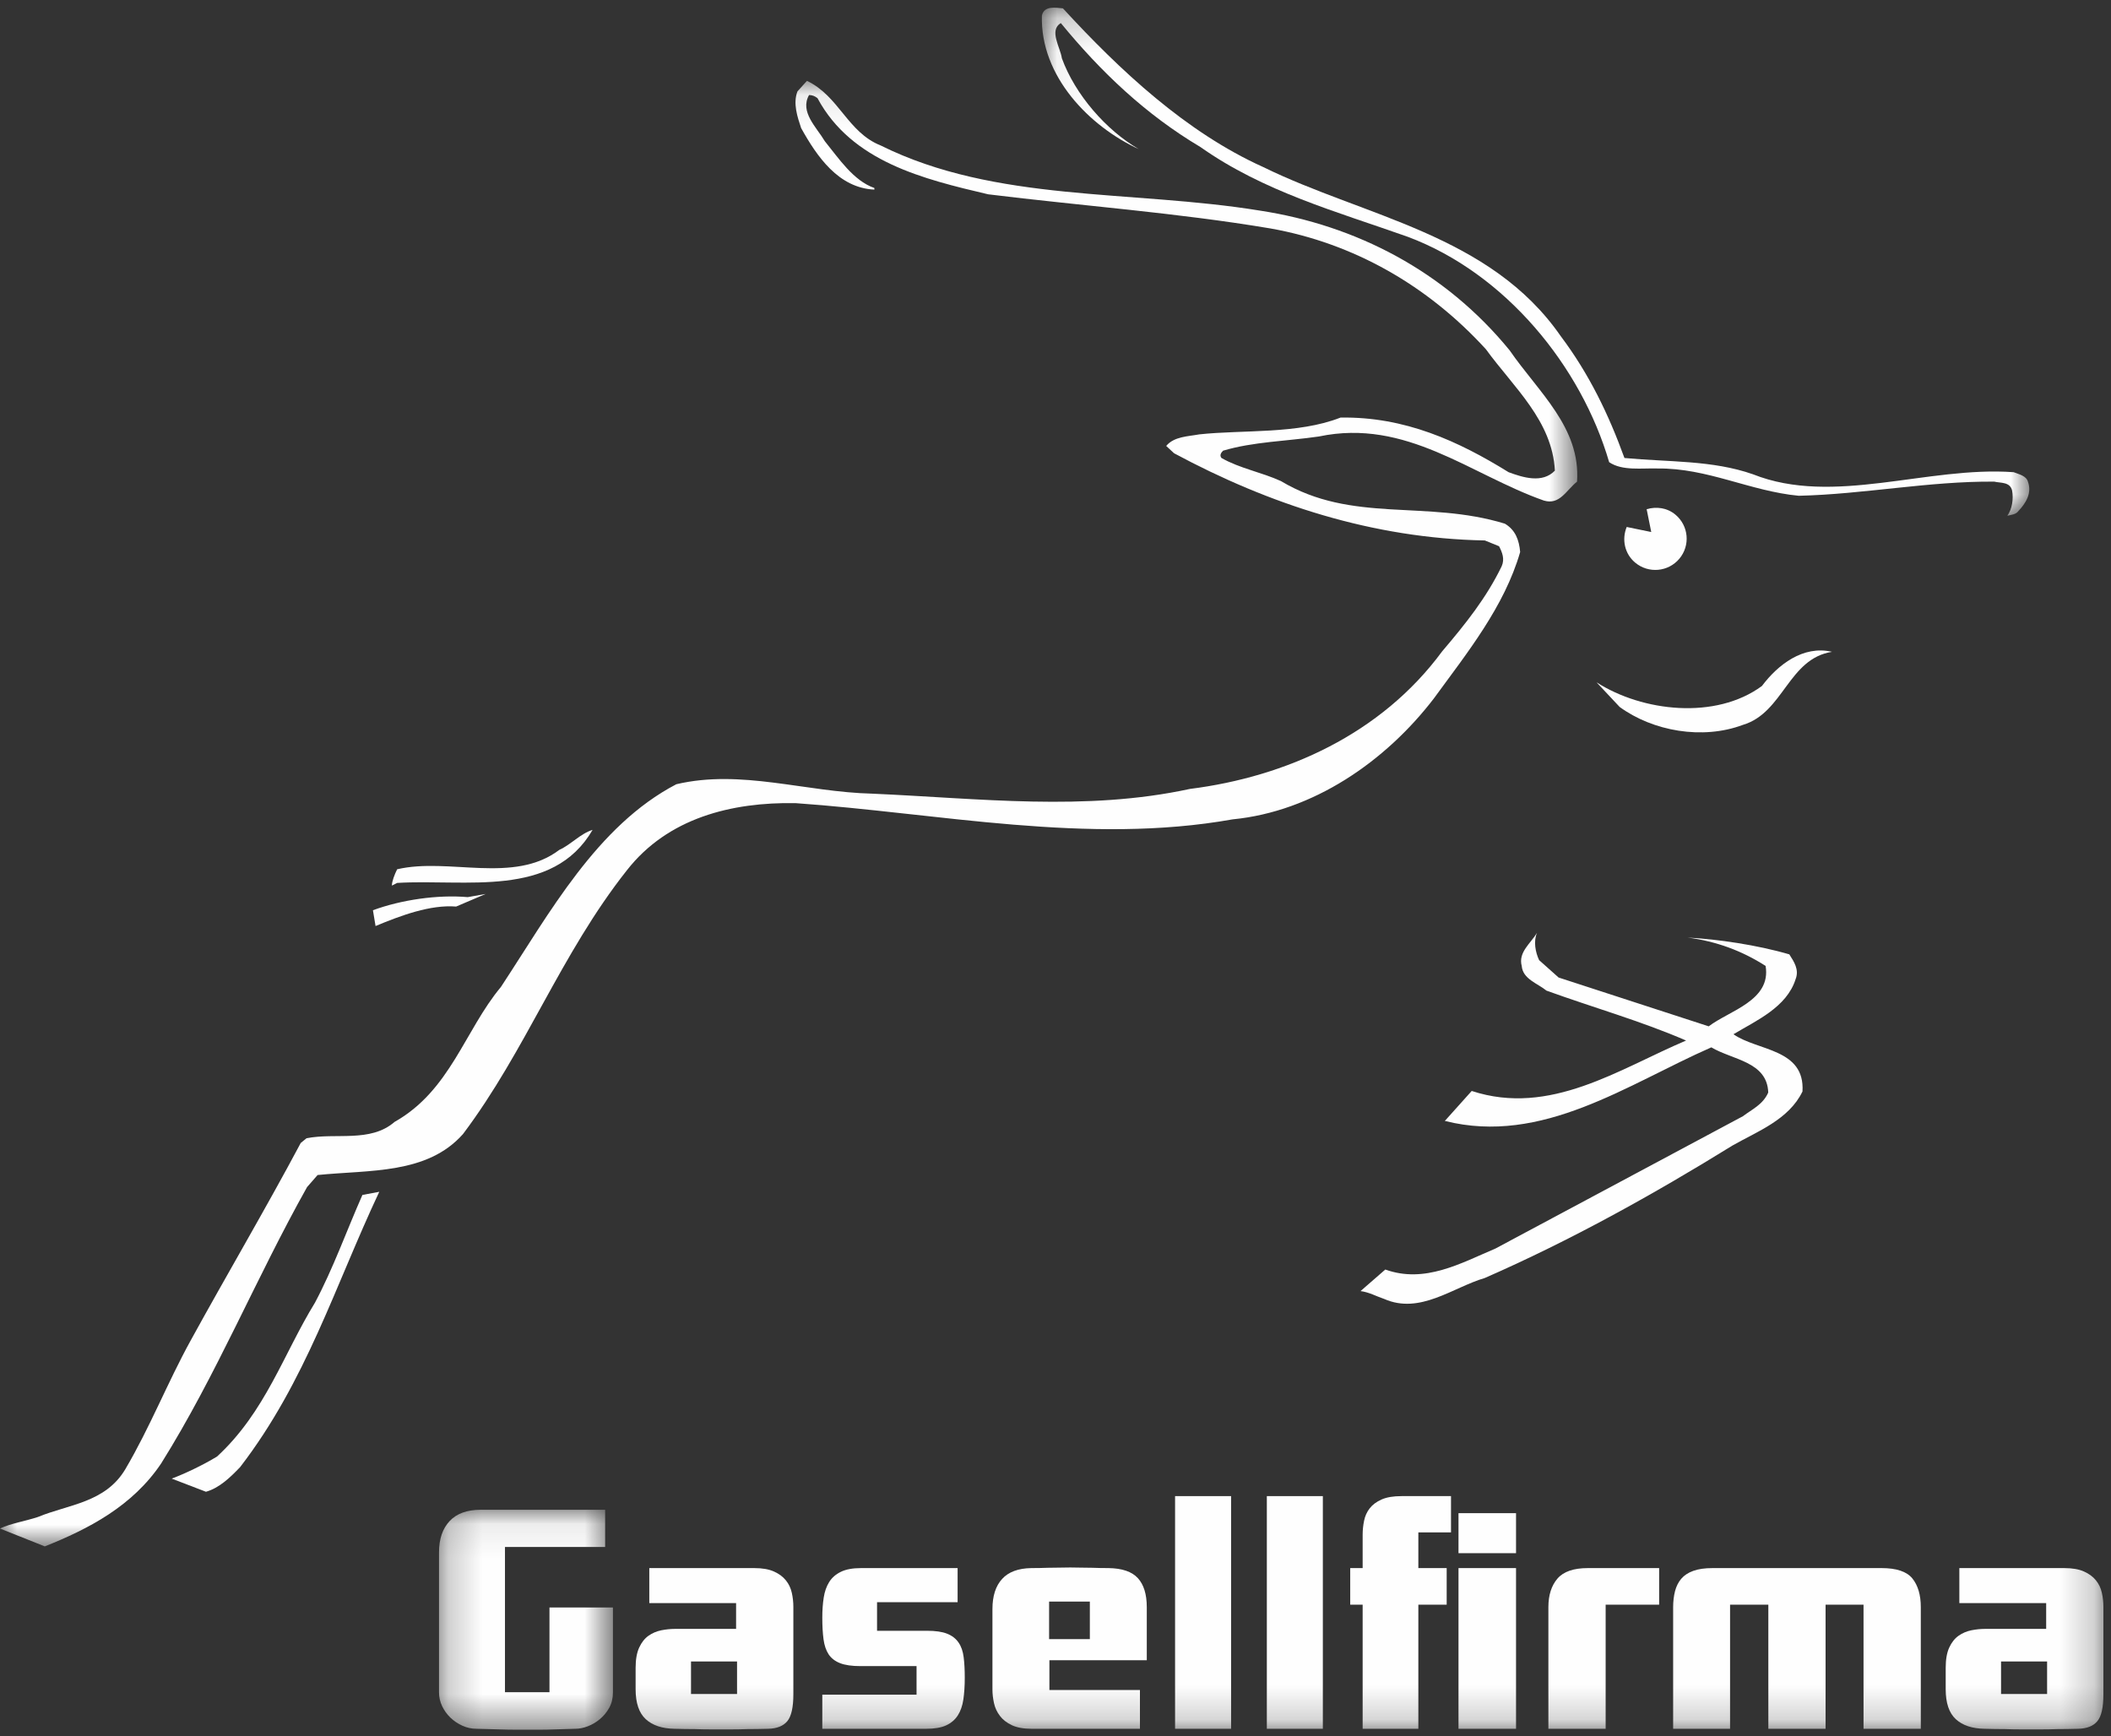 <?xml version="1.0" encoding="UTF-8"?>
<svg width="62px" height="51px" viewBox="0 0 62 51" version="1.1" xmlns="http://www.w3.org/2000/svg" xmlns:xlink="http://www.w3.org/1999/xlink">
    <rect x="0" y="0" width="62" height="51" fill="#333333" stroke="none"/>
    <title>gasellifirma</title>
    <defs>
        <polygon id="path-1" points="0.052 0.196 29.053 0.196 29.053 15.119 0.052 15.119"></polygon>
        <polygon id="path-3" points="0 0.088 46.324 0.088 46.324 43.133 0 43.133"></polygon>
        <polygon id="path-5" points="0.222 0.084 5.33 0.084 5.33 6.544 0.222 6.544"></polygon>
        <polygon id="path-7" points="0 50.804 61.777 50.804 61.777 0.226 0 0.226"></polygon>
    </defs>
    <g id="Integration-landings" stroke="none" stroke-width="1" fill="none" fill-rule="evenodd">
        <g id="Smaily-/-Integration-landing-/-Various-ecommerce" transform="translate(-395, -5072)">
            <g id="Group-33" transform="translate(395, 5072)">
                <g id="Group-3" transform="translate(30.547, 0.03)">
                    <mask id="mask-2" fill="white">
                        <use xlink:href="#path-1"></use>
                    </mask>
                    <g id="Clip-2"></g>
                    <path d="M0.671,0.215 C2.342,2.036 4.292,3.857 6.55,4.875 C9.536,6.34 13.218,6.849 15.291,9.842 C16.126,10.953 16.698,12.141 17.163,13.422 C18.477,13.545 19.746,13.483 20.937,13.9 C23.304,14.841 26.058,13.654 28.595,13.839 C28.75,13.9 28.966,13.947 29.013,14.116 C29.137,14.456 28.951,14.748 28.734,14.98 C28.657,15.088 28.517,15.088 28.409,15.119 C28.548,14.918 28.595,14.625 28.548,14.378 C28.487,14.116 28.208,14.162 28.023,14.116 C26.104,14.101 24.201,14.486 22.283,14.532 C20.844,14.394 19.607,13.715 18.137,13.73 C17.673,13.715 17.101,13.807 16.714,13.545 C15.894,10.737 13.681,8.006 10.804,6.927 C8.716,6.186 6.566,5.6 4.709,4.288 C3.1,3.332 1.785,2.082 0.609,0.647 C0.254,0.863 0.594,1.357 0.64,1.681 C1.027,2.746 1.94,3.795 2.899,4.35 C1.46,3.687 0.006,2.221 0.053,0.431 C0.115,0.123 0.47,0.2 0.671,0.215" id="Fill-1" fill="#FEFEFE" mask="url(#mask-2)"></path>
                </g>
                <g id="Group-6" transform="translate(0, 2.287)">
                    <mask id="mask-4" fill="white">
                        <use xlink:href="#path-3"></use>
                    </mask>
                    <g id="Clip-5"></g>
                    <path d="M25.866,1.986 C29.254,3.667 33.214,3.282 37.005,3.899 C39.82,4.33 42.435,5.673 44.338,8.003 C45.188,9.237 46.426,10.27 46.318,11.859 C45.993,12.122 45.807,12.554 45.343,12.415 C43.193,11.659 41.305,9.993 38.737,10.533 C37.793,10.671 36.804,10.687 35.922,10.95 C35.86,11.011 35.813,11.088 35.875,11.165 C36.417,11.473 37.051,11.582 37.623,11.844 C39.712,13.094 41.878,12.384 44.198,13.094 C44.507,13.279 44.616,13.572 44.647,13.927 C44.183,15.531 43.1,16.874 42.11,18.231 C40.687,20.083 38.567,21.549 36.2,21.779 C31.961,22.536 27.553,21.595 23.36,21.302 C21.488,21.271 19.616,21.734 18.41,23.276 C16.46,25.745 15.455,28.553 13.598,31.022 C12.546,32.209 10.86,32.07 9.328,32.225 L9.019,32.579 C7.519,35.249 6.358,38.103 4.734,40.695 C3.898,41.945 2.599,42.623 1.315,43.133 L-9.05109489e-05,42.608 C0.325,42.454 0.743,42.392 1.114,42.269 C2.011,41.898 3.094,41.852 3.681,40.865 C4.409,39.63 4.92,38.319 5.6,37.085 C6.667,35.141 7.797,33.227 8.833,31.283 L9.003,31.145 C9.855,30.975 10.876,31.283 11.587,30.666 C13.227,29.741 13.645,27.982 14.712,26.701 C16.135,24.541 17.528,21.965 19.864,20.747 C21.766,20.299 23.654,20.977 25.619,21.024 C28.775,21.163 31.884,21.549 34.947,20.885 C37.763,20.53 40.563,19.28 42.357,16.843 C43.053,16.025 43.657,15.269 44.105,14.343 C44.198,14.127 44.121,13.943 44.028,13.757 L43.61,13.587 C40.315,13.526 37.268,12.523 34.483,11.026 L34.251,10.811 C34.483,10.533 34.885,10.533 35.225,10.471 C36.509,10.332 38.118,10.471 39.371,9.978 C41.259,9.946 42.837,10.671 44.307,11.582 C44.724,11.736 45.297,11.921 45.667,11.536 C45.59,10.07 44.461,9.098 43.642,7.972 C41.924,6.09 39.743,4.855 37.314,4.423 C34.56,3.96 31.776,3.76 29.022,3.42 C27.119,2.973 25.015,2.464 24.01,0.597 C23.933,0.535 23.855,0.504 23.762,0.504 C23.483,0.999 23.979,1.446 24.226,1.862 C24.628,2.356 25.062,3.02 25.68,3.235 L25.68,3.282 C24.628,3.235 23.994,2.31 23.53,1.476 C23.422,1.153 23.283,0.751 23.422,0.396 L23.7,0.088 C24.644,0.535 24.892,1.6 25.866,1.986" id="Fill-4" fill="#FEFEFE" mask="url(#mask-4)"></path>
                </g>
                <path d="M53.805,19.145 C52.521,19.346 52.382,20.935 51.191,21.29 C49.999,21.737 48.545,21.475 47.57,20.765 L46.89,20.04 C48.236,20.904 50.387,21.15 51.748,20.148 C52.212,19.531 52.954,18.945 53.805,19.145" id="Fill-7" fill="#FEFEFE"></path>
                <path d="M17.404,24.375 C16.228,26.397 13.676,25.81 11.664,25.933 L11.51,26.011 C11.51,25.887 11.587,25.687 11.664,25.532 C13.18,25.177 15.084,25.979 16.429,24.961 C16.769,24.807 17.048,24.483 17.404,24.375" id="Fill-9" fill="#FEFEFE"></path>
                <path d="M13.397,26.627 C12.639,26.566 11.773,26.89 11.03,27.199 L10.953,26.735 C11.788,26.427 12.856,26.273 13.737,26.35 C13.908,26.319 14.093,26.288 14.263,26.257 L13.397,26.627 Z" id="Fill-11" fill="#FEFEFE"></path>
                <path d="M45.204,28.201 L45.776,28.711 L50.185,30.145 C50.789,29.682 52.026,29.389 51.856,28.371 C51.16,27.924 50.402,27.646 49.566,27.538 C50.432,27.584 51.608,27.754 52.552,28.031 C52.691,28.247 52.846,28.479 52.738,28.757 C52.475,29.59 51.577,29.976 50.912,30.377 C51.608,30.87 53.016,30.793 52.939,32.058 C52.537,32.891 51.608,33.231 50.881,33.647 C48.561,35.082 46.116,36.44 43.61,37.536 C42.667,37.813 41.707,38.615 40.656,38.153 C40.424,38.075 40.207,37.952 39.959,37.921 L40.686,37.288 C41.847,37.705 42.899,37.104 43.92,36.672 L51.191,32.784 C51.454,32.583 51.779,32.444 51.933,32.089 C51.902,31.178 50.881,31.133 50.262,30.762 C47.802,31.842 45.297,33.647 42.435,32.923 L43.224,32.043 C45.529,32.799 47.555,31.395 49.52,30.562 C48.205,29.991 46.782,29.59 45.42,29.096 C45.157,28.881 44.724,28.757 44.693,28.371 C44.585,27.97 44.956,27.708 45.142,27.399 C45.033,27.646 45.095,27.97 45.204,28.201" id="Fill-13" fill="#FEFEFE"></path>
                <path d="M11.139,35.005 C9.839,37.766 8.988,40.575 7.054,43.089 C6.76,43.398 6.436,43.707 6.049,43.815 L5.043,43.429 C5.415,43.29 5.941,43.043 6.374,42.781 C7.797,41.469 8.323,39.772 9.251,38.261 C9.792,37.242 10.18,36.147 10.644,35.097 C10.814,35.066 10.968,35.036 11.139,35.005" id="Fill-15" fill="#FEFEFE"></path>
                <path d="M49.208,15.117 C48.964,14.912 48.647,14.872 48.362,14.956 L48.497,15.626 L47.776,15.478 C47.629,15.838 47.71,16.262 48.025,16.525 C48.415,16.851 48.996,16.8 49.322,16.411 C49.649,16.022 49.598,15.442 49.208,15.117" id="Fill-17" fill="#FEFEFE"></path>
                <g id="Group-21" transform="translate(12.672, 44.26)">
                    <mask id="mask-6" fill="white">
                        <use xlink:href="#path-5"></use>
                    </mask>
                    <g id="Clip-20"></g>
                    <path d="M5.33,5.451 C5.33,5.621 5.293,5.771 5.22,5.902 C5.147,6.033 5.056,6.143 4.946,6.234 C4.836,6.326 4.717,6.396 4.59,6.444 C4.462,6.493 4.34,6.517 4.224,6.517 C4.005,6.523 3.804,6.529 3.621,6.535 C3.463,6.541 3.307,6.544 3.155,6.544 L2.506,6.544 C2.342,6.544 2.171,6.541 1.995,6.535 C1.794,6.529 1.571,6.523 1.328,6.517 C1.181,6.517 1.041,6.487 0.907,6.426 C0.773,6.365 0.656,6.286 0.556,6.189 C0.455,6.092 0.374,5.979 0.313,5.852 C0.253,5.724 0.222,5.591 0.222,5.451 L0.222,1.332 C0.222,0.943 0.326,0.638 0.533,0.416 C0.74,0.195 1.045,0.084 1.446,0.084 L5.101,0.084 L5.101,1.177 L2.159,1.177 L2.159,5.442 L3.466,5.442 L3.466,2.954 L5.33,2.954 L5.33,5.451 Z" id="Fill-19" fill="#FEFEFE" mask="url(#mask-6)"></path>
                </g>
                <mask id="mask-8" fill="white">
                    <use xlink:href="#path-7"></use>
                </mask>
                <g id="Clip-23"></g>
                <path d="M20.295,49.756 L21.647,49.756 L21.647,48.8 L20.295,48.8 L20.295,49.756 Z M23.301,49.765 C23.301,50.148 23.241,50.411 23.123,50.554 C23.004,50.696 22.816,50.771 22.561,50.777 C22.341,50.783 22.14,50.786 21.958,50.786 C21.799,50.792 21.644,50.795 21.492,50.795 L20.861,50.795 C20.715,50.795 20.563,50.792 20.404,50.786 C20.222,50.786 20.024,50.783 19.81,50.777 C19.445,50.771 19.163,50.677 18.965,50.494 C18.767,50.311 18.668,50.019 18.668,49.616 L18.668,48.985 C18.668,48.742 18.703,48.543 18.773,48.391 C18.843,48.239 18.935,48.123 19.047,48.044 C19.16,47.965 19.285,47.912 19.422,47.884 C19.559,47.857 19.692,47.843 19.819,47.843 L21.619,47.843 L21.619,47.086 L19.07,47.086 L19.07,46.057 L22.149,46.057 C22.387,46.057 22.58,46.09 22.73,46.157 C22.879,46.224 22.996,46.31 23.081,46.417 C23.167,46.523 23.224,46.644 23.255,46.781 C23.286,46.918 23.301,47.056 23.301,47.196 L23.301,49.765 Z" id="Fill-22" fill="#FEFEFE" mask="url(#mask-8)"></path>
                <path d="M28.335,49.273 C28.335,49.516 28.321,49.731 28.294,49.916 C28.267,50.101 28.212,50.258 28.13,50.385 C28.047,50.513 27.933,50.61 27.787,50.677 C27.641,50.744 27.446,50.777 27.202,50.777 L24.151,50.777 L24.151,49.775 L26.919,49.775 L26.919,48.936 L25.271,48.936 C25.022,48.936 24.823,48.908 24.674,48.85 C24.525,48.792 24.413,48.705 24.337,48.59 C24.261,48.475 24.211,48.327 24.187,48.148 C24.163,47.969 24.151,47.758 24.151,47.515 C24.151,47.302 24.164,47.106 24.192,46.927 C24.219,46.748 24.273,46.595 24.353,46.467 C24.432,46.339 24.547,46.239 24.697,46.166 C24.847,46.093 25.045,46.057 25.29,46.057 L28.125,46.057 L28.125,47.059 L25.759,47.059 L25.759,47.898 L27.224,47.898 C27.473,47.898 27.67,47.926 27.816,47.984 C27.962,48.042 28.074,48.128 28.153,48.244 C28.232,48.359 28.282,48.503 28.303,48.677 C28.325,48.85 28.335,49.049 28.335,49.273" id="Fill-24" fill="#FEFEFE" mask="url(#mask-8)"></path>
                <path d="M30.812,48.144 L32.009,48.144 L32.009,47.041 L30.812,47.041 L30.812,48.144 Z M30.821,48.763 L30.821,49.638 L33.48,49.638 L33.48,50.777 L30.3,50.777 C30.062,50.777 29.869,50.742 29.719,50.672 C29.57,50.602 29.453,50.511 29.368,50.399 C29.282,50.286 29.224,50.162 29.194,50.025 C29.164,49.888 29.148,49.756 29.148,49.629 L29.148,47.26 C29.148,46.877 29.243,46.582 29.432,46.376 C29.62,46.169 29.907,46.063 30.291,46.057 C30.461,46.057 30.623,46.054 30.775,46.048 C30.903,46.048 31.029,46.046 31.154,46.043 C31.279,46.04 31.372,46.039 31.433,46.039 C31.494,46.039 31.585,46.04 31.707,46.043 C31.829,46.046 31.954,46.048 32.081,46.048 C32.228,46.054 32.386,46.057 32.557,46.057 C32.959,46.063 33.246,46.162 33.42,46.353 C33.594,46.544 33.681,46.828 33.681,47.205 L33.681,48.763 L30.821,48.763 Z" id="Fill-25" fill="#FEFEFE" mask="url(#mask-8)"></path>
                <polygon id="Fill-26" fill="#FEFEFE" mask="url(#mask-8)" points="34.512 50.777 36.157 50.777 36.157 43.943 34.512 43.943"></polygon>
                <polygon id="Fill-27" fill="#FEFEFE" mask="url(#mask-8)" points="37.207 50.777 38.852 50.777 38.852 43.943 37.207 43.943"></polygon>
                <path d="M41.657,45.009 L41.657,46.057 L42.489,46.057 L42.489,47.132 L41.657,47.132 L41.657,50.777 L40.021,50.777 L40.021,47.132 L39.656,47.132 L39.656,46.057 L40.021,46.057 L40.021,45.073 C40.021,44.939 40.035,44.804 40.063,44.667 C40.09,44.531 40.145,44.409 40.227,44.303 C40.31,44.196 40.425,44.11 40.575,44.043 C40.724,43.976 40.92,43.943 41.164,43.943 L42.616,43.943 L42.616,45.009 L41.657,45.009 Z" id="Fill-28" fill="#FEFEFE" mask="url(#mask-8)"></path>
                <path d="M42.836,50.777 L44.526,50.777 L44.526,46.057 L42.836,46.057 L42.836,50.777 Z M42.836,45.619 L44.526,45.619 L44.526,44.444 L42.836,44.444 L42.836,45.619 Z" id="Fill-29" fill="#FEFEFE" mask="url(#mask-8)"></path>
                <path d="M47.158,47.132 L47.158,50.777 L45.476,50.777 L45.476,47.205 C45.476,46.853 45.565,46.573 45.741,46.367 C45.918,46.16 46.216,46.057 46.637,46.057 L48.729,46.057 L48.729,47.132 L47.158,47.132 Z" id="Fill-30" fill="#FEFEFE" mask="url(#mask-8)"></path>
                <path d="M54.732,50.777 L54.732,47.132 L53.617,47.132 L53.617,50.777 L51.936,50.777 L51.936,47.132 L50.812,47.132 L50.812,50.777 L49.14,50.777 L49.14,47.205 C49.14,47.035 49.159,46.878 49.195,46.736 C49.232,46.593 49.293,46.471 49.378,46.371 C49.463,46.271 49.58,46.193 49.73,46.139 C49.879,46.084 50.069,46.057 50.301,46.057 L55.262,46.057 C55.701,46.057 56.002,46.159 56.167,46.362 C56.331,46.566 56.414,46.847 56.414,47.205 L56.414,50.777 L54.732,50.777 Z" id="Fill-31" fill="#FEFEFE" mask="url(#mask-8)"></path>
                <path d="M58.771,49.756 L60.123,49.756 L60.123,48.8 L58.771,48.8 L58.771,49.756 Z M61.777,49.765 C61.777,50.148 61.718,50.411 61.599,50.554 C61.48,50.696 61.293,50.771 61.037,50.777 C60.817,50.783 60.617,50.786 60.434,50.786 C60.275,50.792 60.12,50.795 59.968,50.795 L59.337,50.795 C59.191,50.795 59.039,50.792 58.88,50.786 C58.698,50.786 58.5,50.783 58.286,50.777 C57.921,50.771 57.639,50.677 57.441,50.494 C57.243,50.311 57.145,50.019 57.145,49.616 L57.145,48.985 C57.145,48.742 57.179,48.543 57.249,48.391 C57.319,48.239 57.411,48.123 57.524,48.044 C57.636,47.965 57.761,47.912 57.898,47.884 C58.035,47.857 58.168,47.843 58.296,47.843 L60.096,47.843 L60.096,47.086 L57.546,47.086 L57.546,46.057 L60.626,46.057 C60.863,46.057 61.057,46.09 61.206,46.157 C61.355,46.224 61.472,46.31 61.558,46.417 C61.643,46.523 61.701,46.644 61.731,46.781 C61.762,46.918 61.777,47.056 61.777,47.196 L61.777,49.765 Z" id="Fill-32" fill="#FEFEFE" mask="url(#mask-8)"></path>
            </g>
        </g>
    </g>
</svg>